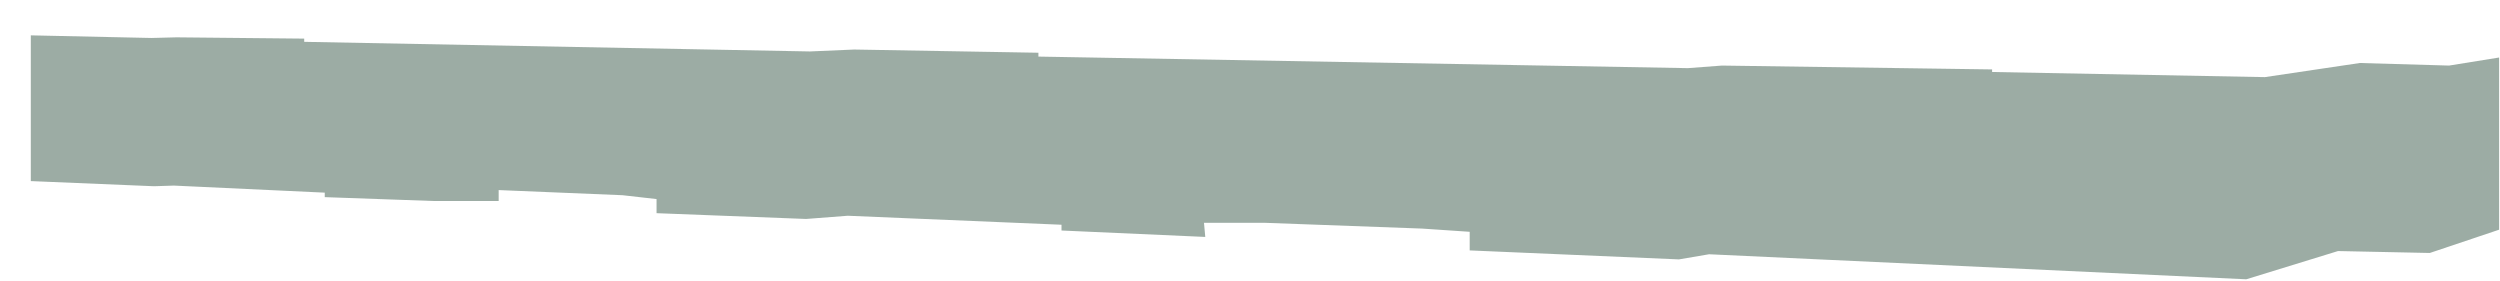 <svg width="569" height="64" viewBox="0 0 569 64" fill="none" xmlns="http://www.w3.org/2000/svg">
<path d="M537.101 14.34L557.405 14.924L568.798 13.09V52.278L553.023 57.577L532.135 57.139L511.247 63.566L388.986 57.869L382.12 59.038L334.501 56.993V52.757L323.692 52.026L287.905 50.712H274.028L274.32 53.925L241.6 52.464V51.15L192.959 49.105L183.464 49.835L149.43 48.52V45.307L141.688 44.431L113.497 43.262V45.745H98.597L73.912 44.869V43.846L39.585 42.239L35.057 42.386L7.011 41.217V8.046L34.473 8.643L40.169 8.497L69.237 8.789V9.52L184.341 11.711L194.42 11.273L236.342 12.003V12.879L384.165 15.509L391.907 14.924L453.403 15.801V16.385L515.483 17.553L537.101 14.34Z" fill="#09301D" fill-opacity="0.4"/>
</svg>
